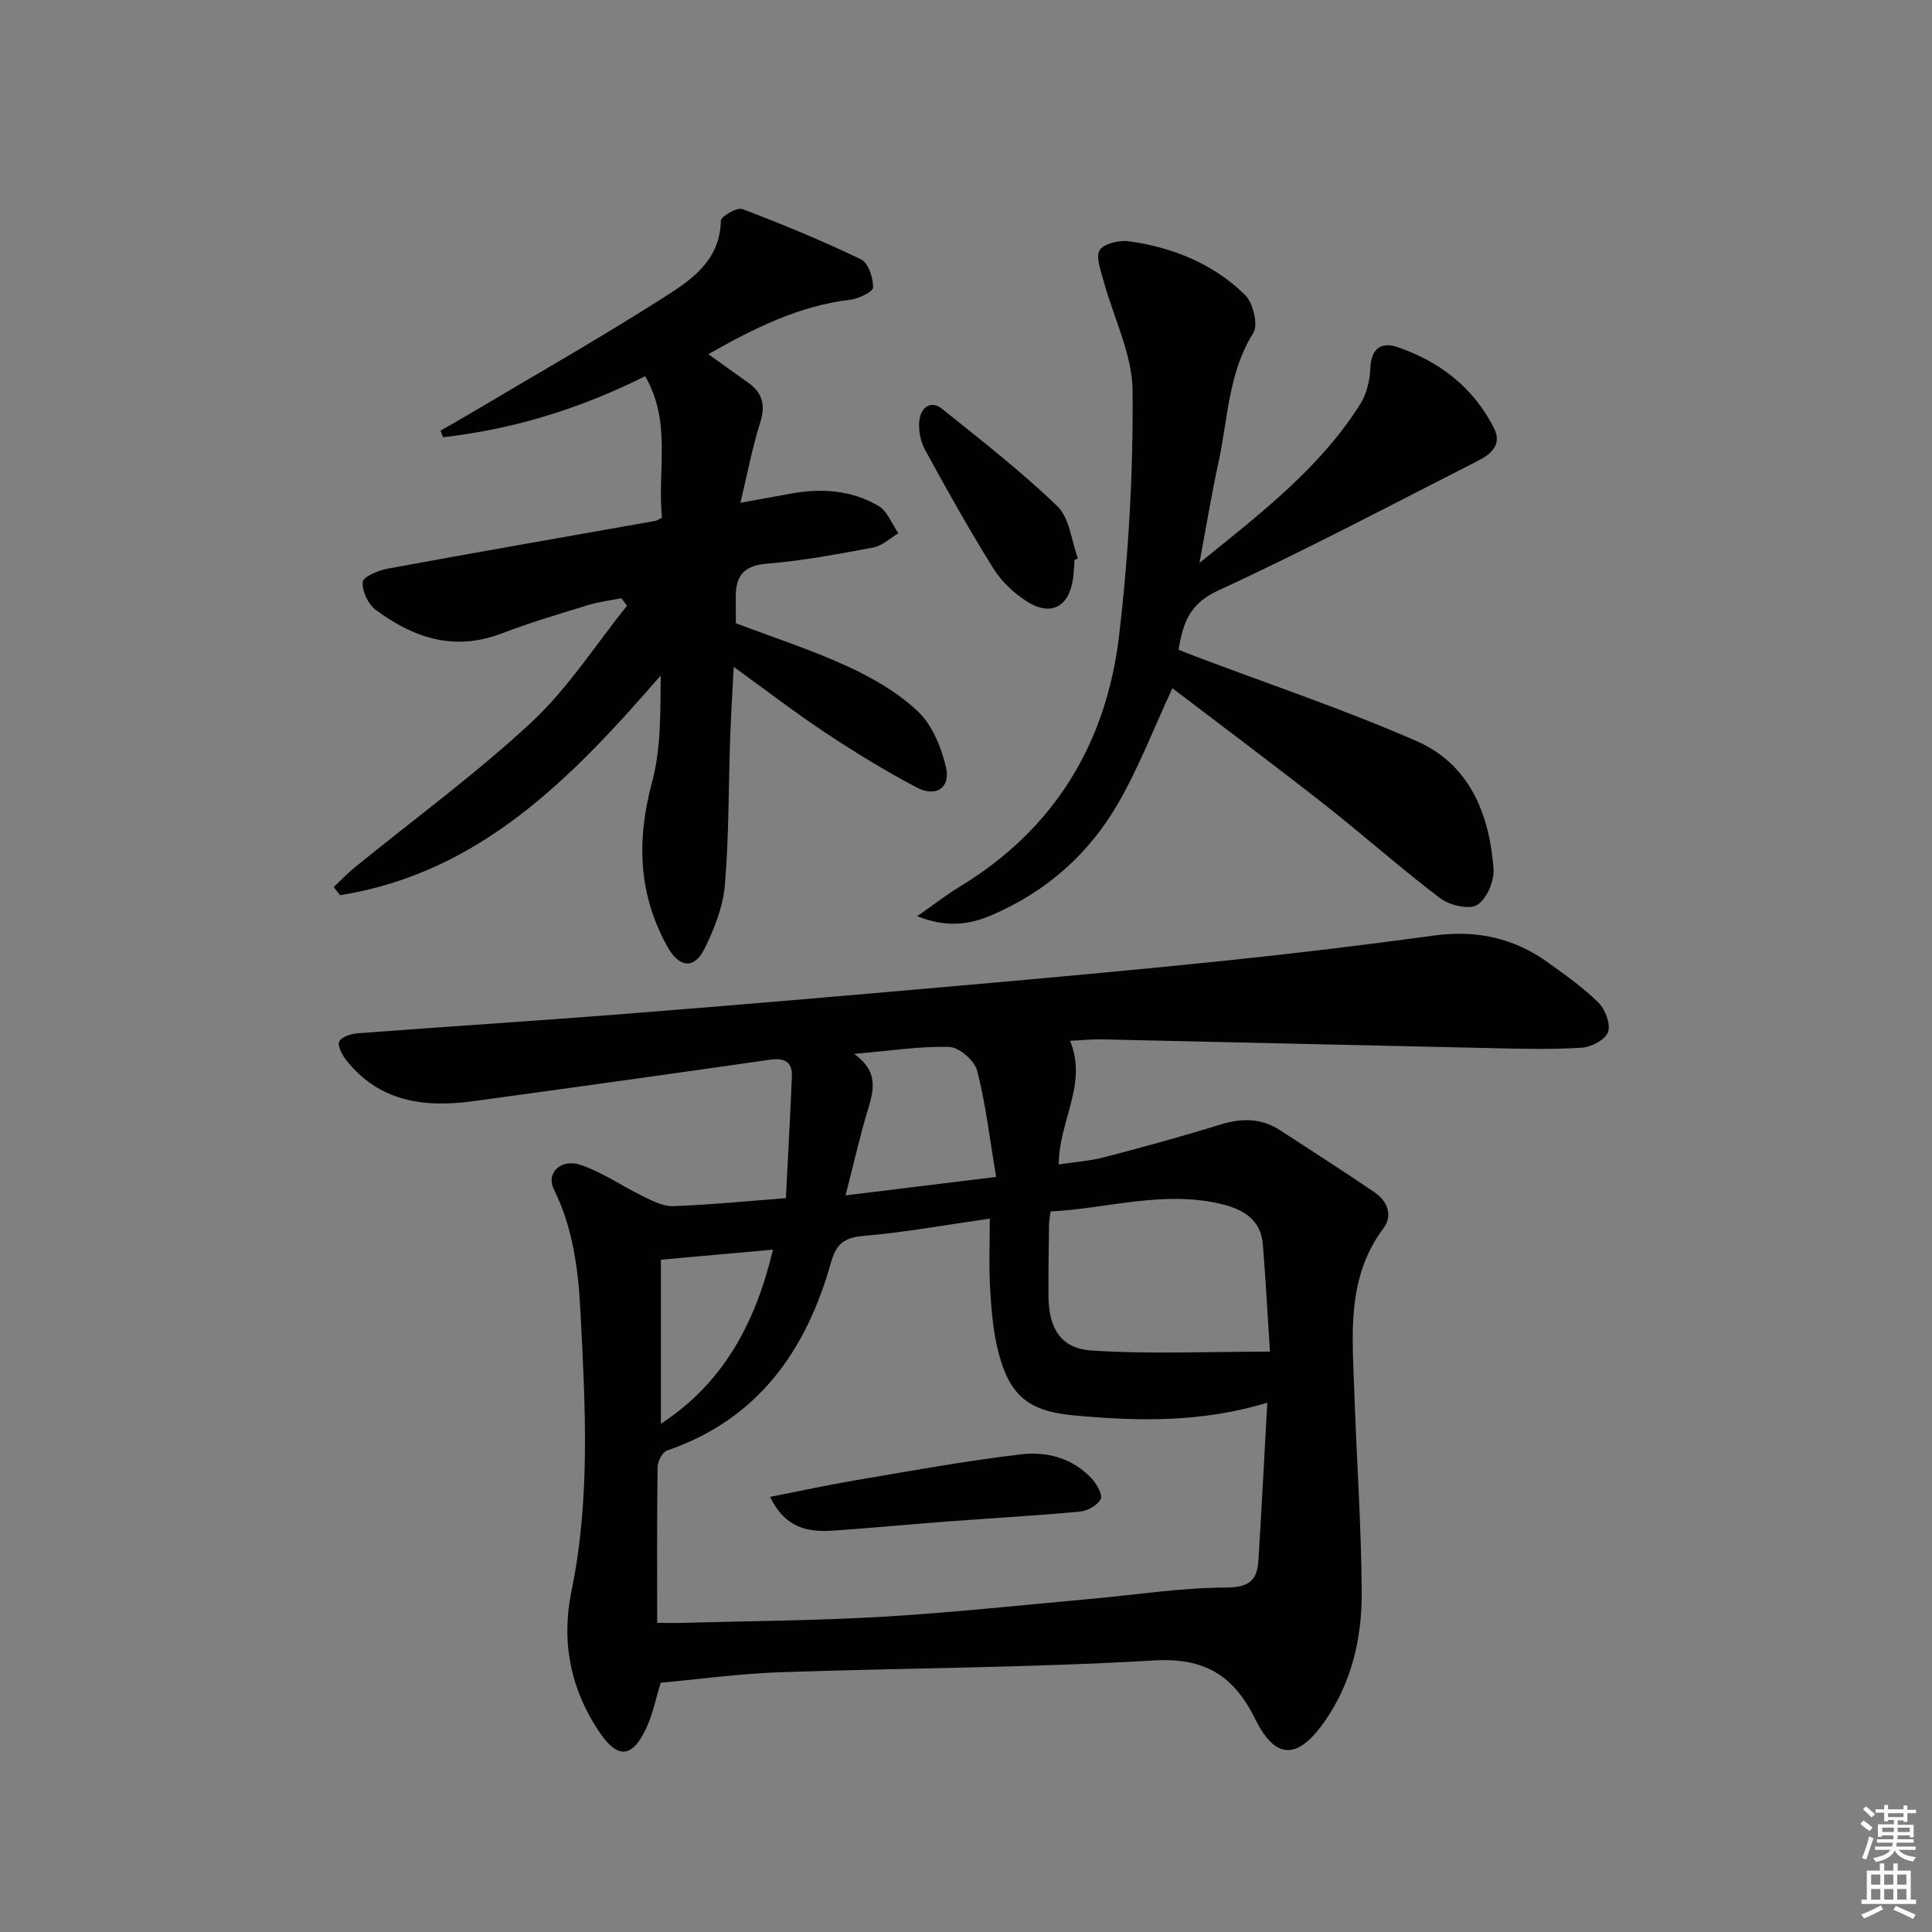 <svg enable-background="new 0 0 400 400" viewBox="0 0 400 400" xmlns="http://www.w3.org/2000/svg"><rect x="0" y="0" width="400" height="400" fill="#808080" stroke="none"/><g fill="#010100"><path d="m136.79 348.39c-1 3.22-1.63 6.51-3 9.44-2.94 6.25-5.96 6.36-9.76.68-5.95-8.89-7.86-18.66-5.72-29.05 3.95-19.13 2.87-38.38 1.88-57.65-.45-8.85-1.51-17.48-5.53-25.6-1.66-3.36 1.47-6.42 5.62-5.01 4.48 1.53 8.5 4.36 12.8 6.45 1.98.96 4.2 2.15 6.26 2.07 7.61-.27 15.19-1.03 23.37-1.65.44-8.71.9-16.94 1.24-25.17.13-3.09-1.57-3.92-4.53-3.5-20.53 2.94-41.07 5.82-61.62 8.61-10.04 1.36-19.34.07-26.13-8.54-.84-1.07-1.83-2.92-1.43-3.82.43-.96 2.4-1.61 3.74-1.71 18.56-1.41 37.14-2.58 55.7-4.05 22.86-1.8 45.72-3.76 68.56-5.78 18.54-1.63 37.07-3.31 55.58-5.23 14.37-1.49 28.73-3.23 43.04-5.18 8.68-1.19 16.51.44 23.57 5.53 3.64 2.62 7.36 5.23 10.52 8.36 1.41 1.4 2.55 4.42 1.98 6.08-.54 1.56-3.43 3.11-5.37 3.24-6.14.4-12.32.24-18.48.1-26.95-.58-53.9-1.23-80.84-1.82-2.13-.05-4.27.19-6.7.3 3.71 8.94-2.31 16.55-2.34 25.59 3.24-.5 6.45-.71 9.52-1.51 8.02-2.09 16.03-4.29 23.94-6.74 4.42-1.37 8.48-1.36 12.4 1.19 6.53 4.26 13.1 8.46 19.55 12.85 2.64 1.8 3.8 4.8 1.84 7.4-7.69 10.25-6.46 21.97-6.07 33.57.47 13.96 1.47 27.91 1.55 41.86.05 9.57-2.13 18.88-7.81 26.89-5.5 7.77-10.06 7.75-14.21-.63-4.47-9.01-10.38-12.8-20.99-12.18-25.9 1.52-51.88 1.56-77.81 2.45-8.1.31-16.18 1.42-24.32 2.16zm68.14-96.09c-9.15 1.31-17.66 2.86-26.23 3.59-4.05.35-5.6 1.75-6.67 5.56-5.14 18.23-15.11 32.4-33.9 38.86-.96.33-1.96 2.18-1.98 3.33-.15 10.61-.09 21.23-.09 32.36 2.22 0 3.84.04 5.45-.01 13.8-.38 27.63-.45 41.41-1.27 14.26-.84 28.48-2.39 42.72-3.67 9.43-.84 18.85-2.34 28.28-2.37 4.81-.01 6.37-1.62 6.62-5.63.68-10.77 1.22-21.56 1.84-32.64-13.62 4.15-26.82 3.86-40.07 2.63-9.16-.85-13.17-3.9-15.53-12.81-1.14-4.28-1.51-8.82-1.78-13.27-.29-4.75-.07-9.55-.07-14.66zm12.58-1.48c-.17 1.38-.31 2.03-.32 2.68-.06 4.99-.15 9.97-.11 14.96.06 6.52 2.51 10.73 8.93 11.15 11.97.79 24.03.23 36.92.23-.48-7.43-.88-14.83-1.47-22.22-.41-5.2-4.24-7.29-8.61-8.34-11.97-2.88-23.56.94-35.34 1.54zm-11.27-7.15c-1.34-7.95-2.15-15.09-3.93-21.99-.54-2.08-3.72-4.86-5.76-4.92-6.17-.18-12.38.81-19.71 1.44 4.81 3.42 4.21 7.09 2.97 11.14-1.73 5.66-3.02 11.46-4.75 18.15 10.17-1.26 19.78-2.43 31.18-3.82zm-69.41 51.11c13.22-8.62 19.68-21.29 23.2-36.05-7.79.7-15.12 1.36-23.2 2.08z"/><path d="m137.06 107.18c-1.02-9.77 2.07-19.79-3.5-29.29-13.44 6.72-27.28 11-41.83 12.63-.18-.46-.36-.91-.53-1.37 1.93-1.1 3.88-2.18 5.79-3.32 13.42-7.98 27-15.7 40.17-24.08 5.76-3.66 11.93-7.65 12.08-16.05.02-.89 3.36-2.83 4.45-2.42 8.33 3.15 16.58 6.57 24.6 10.43 1.5.72 2.47 3.8 2.48 5.8 0 .87-2.96 2.34-4.7 2.54-10.66 1.26-19.94 5.9-29.41 11.28 2.97 2.13 5.64 4.03 8.3 5.94 2.96 2.12 3.56 4.68 2.42 8.26-1.63 5.13-2.62 10.46-4.09 16.56 4.14-.75 7.18-1.28 10.21-1.85 6.41-1.21 12.71-.82 18.37 2.5 1.85 1.08 2.78 3.73 4.13 5.67-1.72 1.01-3.33 2.59-5.18 2.94-7.33 1.37-14.7 2.77-22.13 3.36-5.11.41-6.44 2.94-6.36 7.3.03 1.65.01 3.31.01 5.02 7.69 2.92 15.58 5.46 23.05 8.9 5.24 2.41 10.5 5.42 14.63 9.34 2.97 2.81 4.85 7.39 5.82 11.51 1.02 4.31-2.03 6.38-6.06 4.25-6.45-3.4-12.7-7.23-18.79-11.26-6.22-4.12-12.14-8.69-19.08-13.7-.28 5.45-.58 10.13-.74 14.82-.35 10.14-.24 20.32-1.1 30.42-.38 4.47-2.19 9.01-4.2 13.1-2.13 4.33-5.26 3.93-7.65-.34-6.11-10.94-6.44-22.17-3.21-34.17 1.86-6.93 1.71-14.4 1.78-22.04-18.4 21.19-37.42 40.87-66.38 45.48-.44-.56-.88-1.13-1.32-1.69 1.46-1.37 2.84-2.83 4.39-4.09 12.24-9.97 25.05-19.32 36.58-30.05 7.54-7.01 13.24-16 19.76-24.11-.4-.51-.79-1.02-1.19-1.54-2.28.46-4.61.72-6.82 1.4-6.02 1.85-12.08 3.64-17.95 5.89-9.81 3.77-18.29.91-26.1-4.91-1.56-1.16-2.84-3.9-2.65-5.75.11-1.11 3.23-2.4 5.16-2.76 18.42-3.39 36.88-6.6 55.33-9.87.33-.04.6-.26 1.46-.68z"/><path d="m189.9 189.69c3.63-2.54 6.09-4.47 8.74-6.08 19.63-11.87 30.42-29.67 33.05-51.99 1.98-16.79 2.94-33.8 2.8-50.69-.06-7.63-3.97-15.2-6.02-22.84-.57-2.11-1.67-4.96-.77-6.33.91-1.38 4.08-2.08 6.09-1.8 9.06 1.27 17.43 4.65 24 11.12 1.66 1.64 2.75 6.17 1.69 7.86-5.2 8.3-5.24 17.78-7.21 26.8-1.44 6.6-2.53 13.28-3.94 20.82 12.6-10.22 24.91-19.59 33.3-32.91 1.35-2.13 1.99-5 2.1-7.56.17-4 2.34-5.33 5.5-4.26 8.79 2.98 15.82 8.37 20.08 16.81 1.72 3.39-.6 5.39-3.25 6.73-17.92 9.11-35.7 18.53-53.95 26.94-5.78 2.67-7.17 6.58-8.1 12.2 1.04.41 2.18.89 3.34 1.33 15.36 5.81 30.97 11.04 45.99 17.62 10.91 4.78 15.04 15.09 15.88 26.42.19 2.51-1.4 6.25-3.38 7.47-1.69 1.04-5.72.09-7.65-1.37-8.22-6.22-15.93-13.11-24.05-19.48-10.46-8.21-21.12-16.17-31.41-24.01-3.74 8.05-6.87 16.23-11.18 23.74-6.02 10.49-14.82 18.3-26.05 23.16-4.7 2.06-9.42 2.75-15.6.3z"/><path d="m222.47 115.92c-.1 1.33-.13 2.66-.33 3.98-.84 5.75-4.56 7.77-9.51 4.64-2.72-1.72-5.31-4.18-7-6.9-5-8.03-9.64-16.3-14.16-24.61-.96-1.76-1.36-4.16-1.1-6.15.32-2.43 2.31-4.14 4.68-2.23 8.12 6.52 16.38 12.94 23.86 20.15 2.54 2.45 2.9 7.14 4.26 10.81-.23.11-.47.21-.7.31z"/><path d="m159.44 309.91c6.31-1.23 12.07-2.49 17.87-3.47 11.4-1.92 22.79-4.02 34.26-5.35 5.28-.61 10.65.86 14.53 5.11 1.01 1.11 2.24 3.32 1.78 4.19-.67 1.28-2.72 2.42-4.27 2.57-9.24.86-18.51 1.37-27.77 2.07-7.77.59-15.53 1.33-23.31 1.87-5.19.36-9.95-.46-13.09-6.99z"/></g><path d="m385.2 377.6.6-.7c.6.4 1.3.9 1.9 1.5l-.6.7c-.8-.5-1.4-1-1.9-1.5zm.3 7.1c.6-1.4 1.1-2.9 1.5-4.5.3.1.6.3.9.4-.5 1.4-1 2.9-1.5 4.4zm.2-10.1.6-.6c.7.5 1.3 1.1 1.9 1.6l-.7.7c-.6-.6-1.2-1.2-1.8-1.7zm8.4-.8h.8v.9h1.8v.7h-1.8v1.8h-.8v-.3h-1.2v.9h3.3v2.6h-.8v-.4h-2.5c0 .3 0 .6-.1.8h3.4v.7h-3.5c0 .3-.1.6-.1.8h4v.7h-3.5c.7.9 1.9 1.3 3.6 1.5-.2.2-.4.5-.6.9-1.9-.3-3.2-1.1-3.8-2.3-.5 1.1-1.8 2-3.9 2.4-.2-.3-.4-.5-.6-.8 1.9-.4 3.1-.9 3.6-1.7h-3.2v-.7h3.5c.1-.2.1-.5.2-.8h-3.3v-.7h3.4c0-.2 0-.5 0-.8h-2.4v.3h-.8v-2.6h3.3v-.9h-1.2v.3h-.8v-1.8h-1.8v-.7h1.8v-.9h.8v.9h3.2zm-4.4 5.5h2.4c0-.3 0-.6 0-.9h-2.4zm1.2-3.1h3.2v-.8h-3.2zm4.4 2.2h-2.4v.9h2.5v-.9z" fill="#fbfcfa"/><path d="m389.2 385.8h.9v1.5h1.9v-1.5h.9v1.5h2.7v6h1.1v.9h-11.3v-.9h1.1v-6h2.7zm.2 8.7.5.8c-1.2.6-2.5 1.3-4 1.9-.2-.3-.3-.6-.6-.8 1.6-.6 3-1.3 4.1-1.9zm-2-4.3h1.9v-2.1h-1.9zm0 3.1h1.9v-2.2h-1.9zm2.7-3.1h1.9v-2.1h-1.9zm0 3.1h1.9v-2.2h-1.9zm2.4 1.3c1.4.6 2.7 1.2 4.1 1.8l-.5.9c-1.5-.7-2.8-1.4-4.1-1.9zm2.2-6.5h-1.9v2.1h1.9zm-1.9 5.2h1.9v-2.2h-1.9z" fill="#fbfcfa"/></svg>